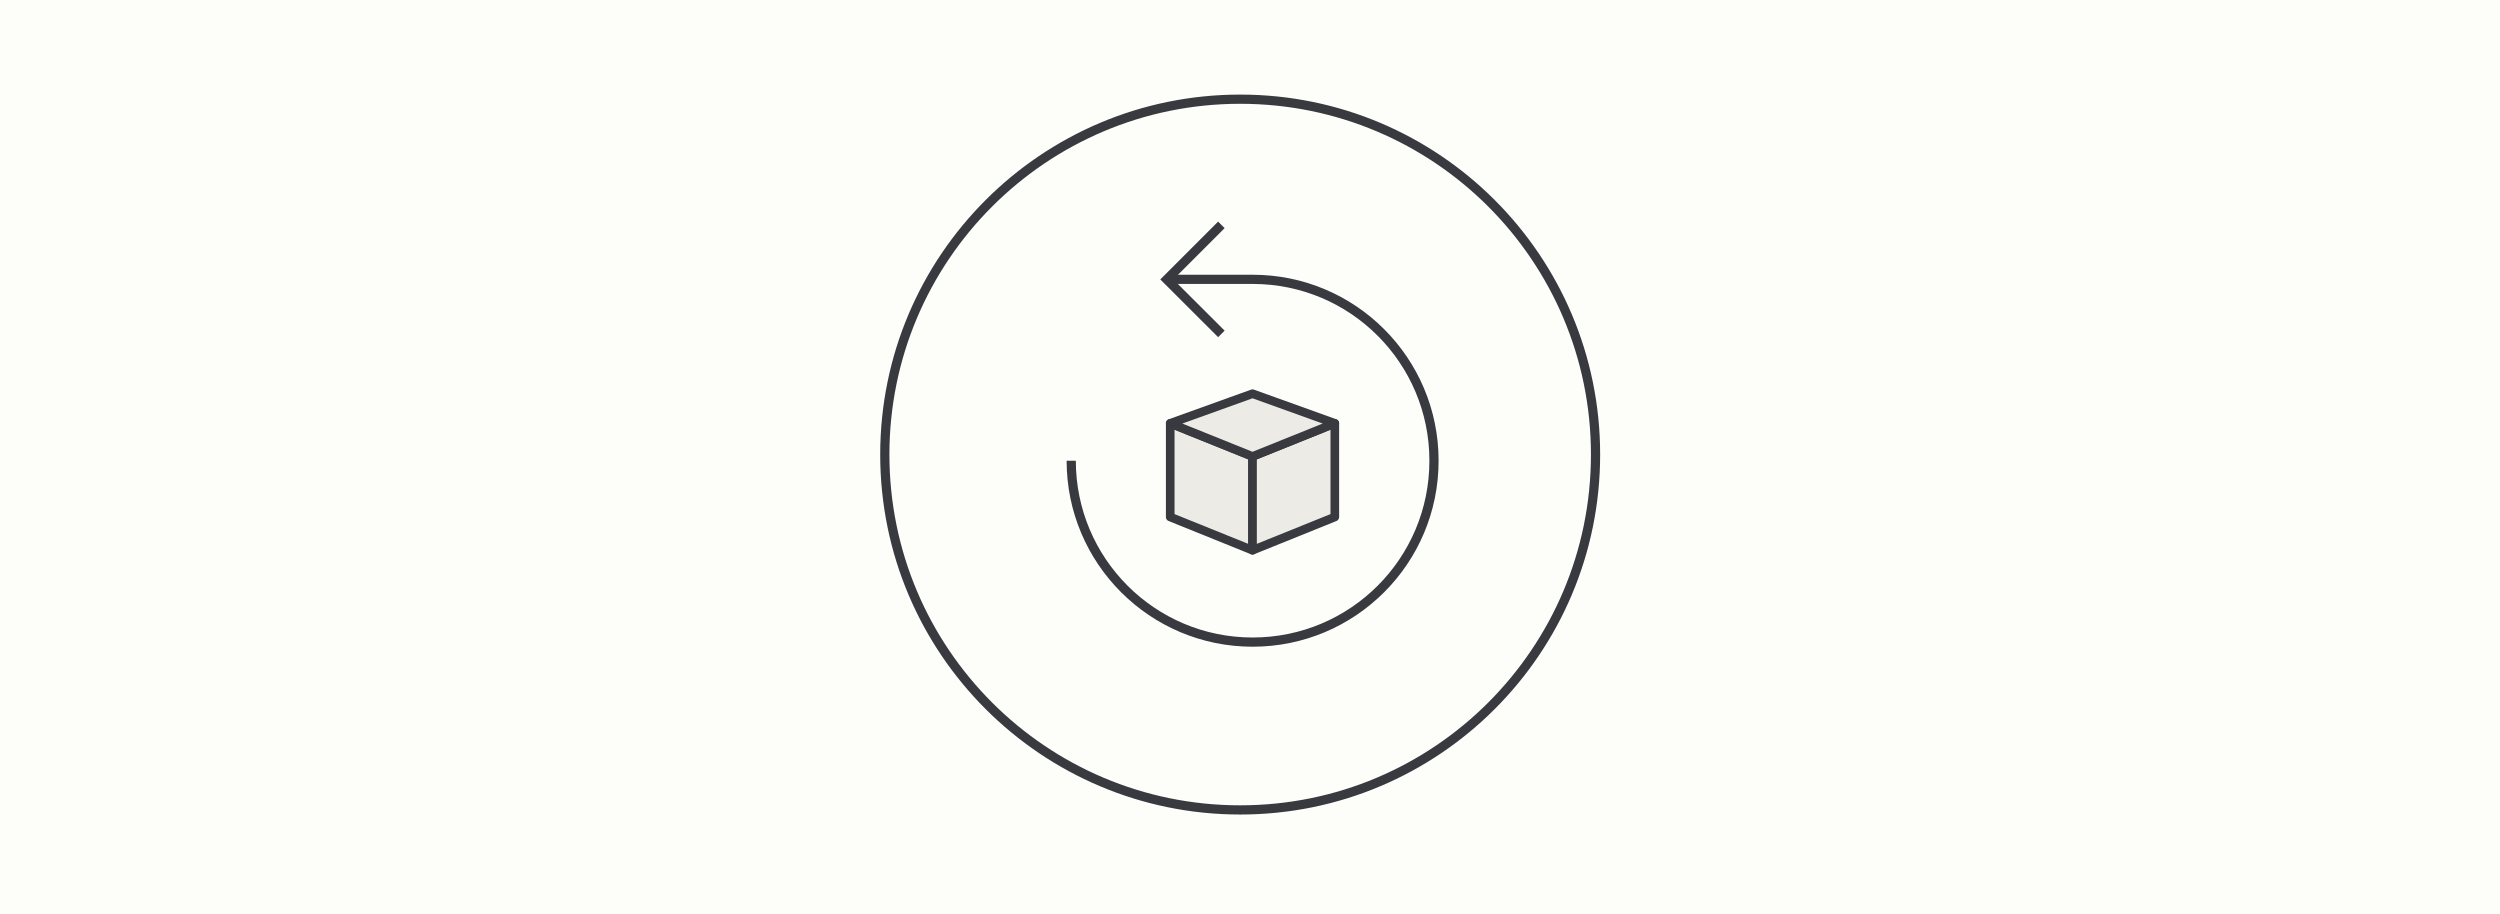 <?xml version="1.0" encoding="UTF-8"?>
<svg id="Layer_2" data-name="Layer 2" xmlns="http://www.w3.org/2000/svg" viewBox="0 0 263.39 96.31">
  <defs>
    <style>
      .cls-1 {
        fill: #ecebe6;
        stroke-linecap: round;
        stroke-linejoin: round;
        stroke-width: .91px;
      }

      .cls-1, .cls-2 {
        stroke: #393940;
      }

      .cls-3 {
        fill: #fdfdf9;
      }

      .cls-2 {
        fill: none;
        stroke-width: .97px;
      }
    </style>
  </defs>
  <g id="Layer_1-2" data-name="Layer 1">
    <g>
      <rect class="cls-3" width="263.39" height="96.31"/>
      <g>
        <circle class="cls-2" cx="130.66" cy="47.89" r="37.44"/>
        <g>
          <g>
            <polygon class="cls-1" points="131.96 57.97 123.29 54.47 123.29 44.6 131.96 48.09 131.96 57.97"/>
            <polygon class="cls-1" points="131.96 57.97 140.63 54.47 140.63 44.6 131.96 48.09 131.96 57.97"/>
            <polygon class="cls-1" points="123.29 44.6 131.96 48.09 140.63 44.6 131.96 41.48 123.29 44.6"/>
          </g>
          <path class="cls-2" d="M112.86,48.54c0,10.55,8.55,19.11,19.11,19.11s19.11-8.55,19.11-19.11-8.55-19.11-19.11-19.11h-8.94"/>
          <polyline class="cls-2" points="128.68 23.69 122.93 29.44 128.68 35.18"/>
        </g>
      </g>
    </g>
  </g>
</svg>
